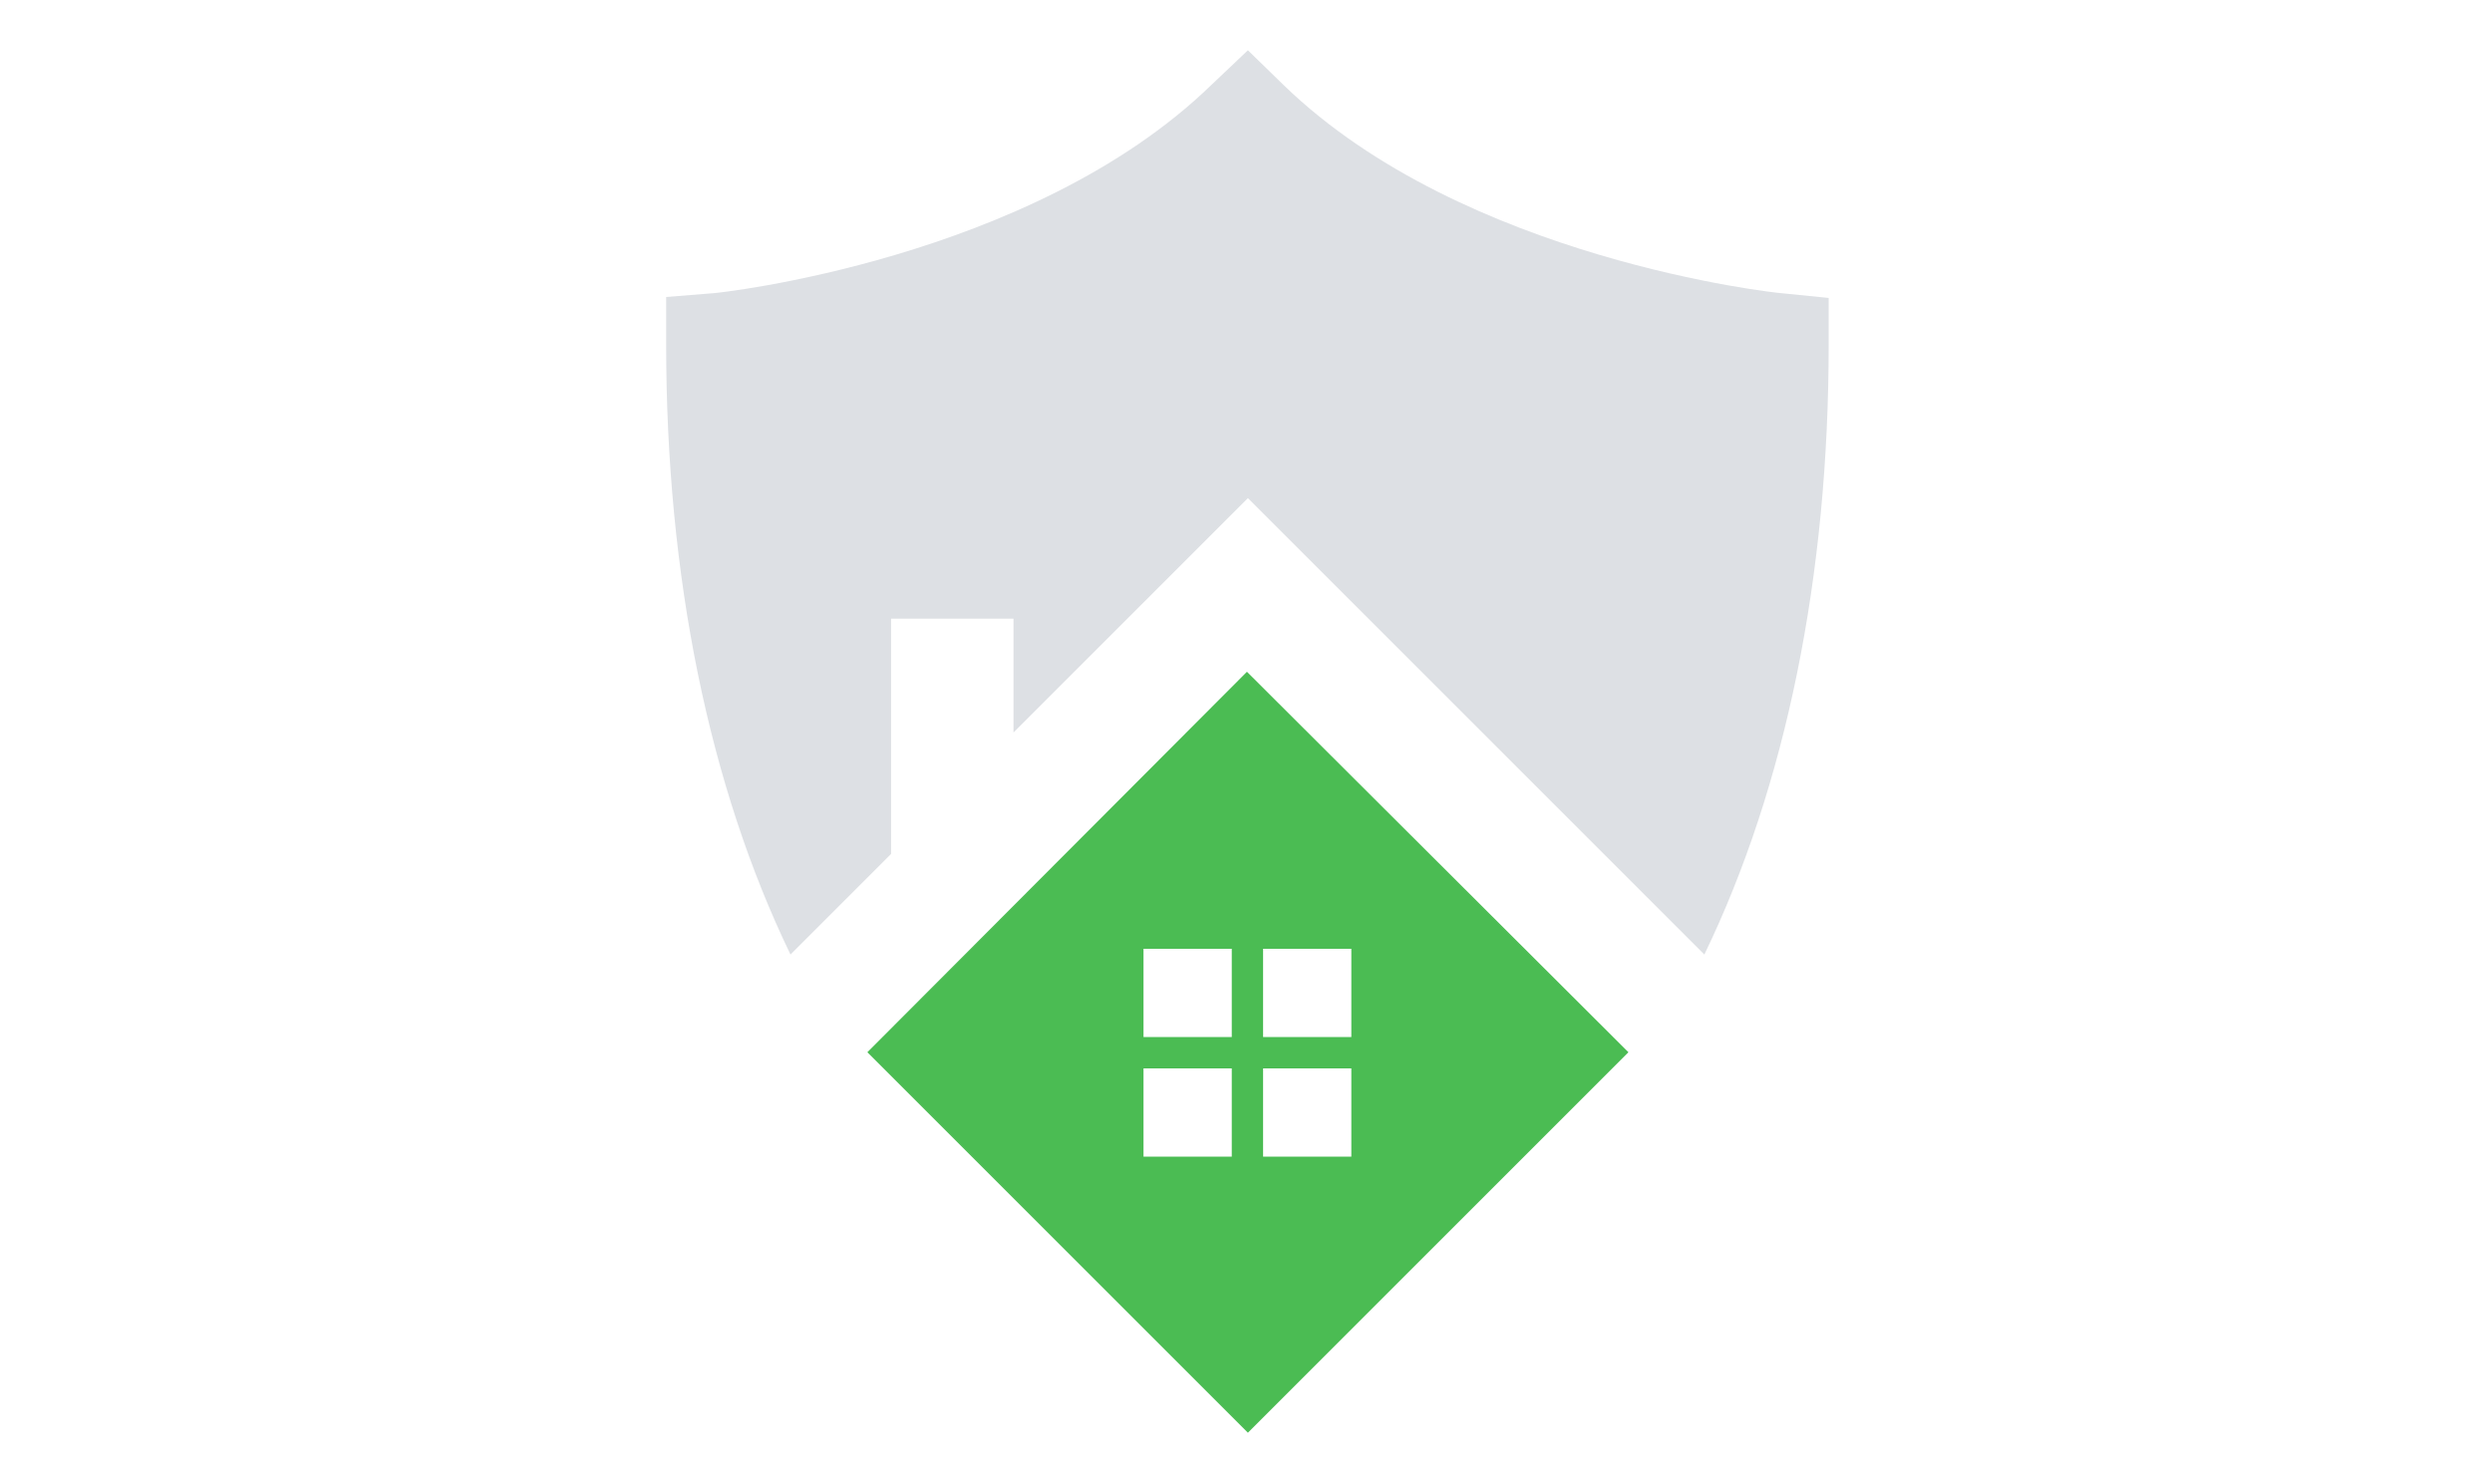 <?xml version="1.0" encoding="utf-8"?>
<!-- Generator: Adobe Illustrator 26.0.1, SVG Export Plug-In . SVG Version: 6.00 Build 0)  -->
<svg version="1.1" id="Layer_1" xmlns="http://www.w3.org/2000/svg" xmlns:xlink="http://www.w3.org/1999/xlink" x="0px" y="0px"
	 viewBox="0 0 262.6 156.4" style="enable-background:new 0 0 262.6 156.4;" xml:space="preserve">
<style type="text/css">
	.st0{fill:#6DCBD1;}
	.st1{fill:#C41444;}
	.st2{fill:none;stroke:#F4CB23;stroke-width:2.067;stroke-linecap:round;stroke-miterlimit:10;}
	.st3{opacity:0.4;fill:#F6D757;enable-background:new    ;}
	.st4{fill:#F4CB23;}
	.st5{fill:#333F48;}
	.st6{fill:#DDE0E4;}
	.st7{opacity:0.8;}
	.st8{fill:#F9D78C;}
	.st9{fill:#E2BC5D;}
	.st10{fill:#CCA754;}
	.st11{fill:#7CD5D8;}
	.st12{fill:#7F7FD3;}
	.st13{fill:#323E48;}
	.st14{fill:#3E4B54;}
	.st15{fill:#CE2454;}
	.st16{fill:#6767B7;}
	.st17{fill:#EAEAEA;}
	.st18{fill:#CCCBCA;}
	.st19{fill:#AFAFAF;}
	.st20{fill:#A2A9AD;}
	.st21{fill:#4BBC53;}
	.st22{fill:#FFFFFF;}
	.st23{fill:#F26522;}
</style>
<g>
	<path class="st6" d="M192.7,31.4l-5-0.5c-0.3,0-33.4-3.5-52.4-21.9l-3.8-3.7L127.6,9c-19,18.4-52.1,21.9-52.4,21.9l-5,0.4v5
		c0,24.4,4.5,46.5,13.1,64.3l10.6-10.6V65.2h12.9v12l24.7-24.7l48.1,48.1c8.6-17.8,13.1-39.9,13.1-64.3V31.4z"/>
	<path class="st21" d="M91.4,110.9l40.1,40.1l40.1-40.1l-40.2-40.1L91.4,110.9z M129.8,121.9h-9.3v-9.3h9.3
		C129.8,112.6,129.8,121.9,129.8,121.9z M129.8,109.3h-9.3V100h9.3C129.8,100,129.8,109.3,129.8,109.3z M133.1,100h9.3v9.3h-9.3V100
		z M133.1,112.6h9.3v9.3h-9.3V112.6z"/>
</g>
</svg>
